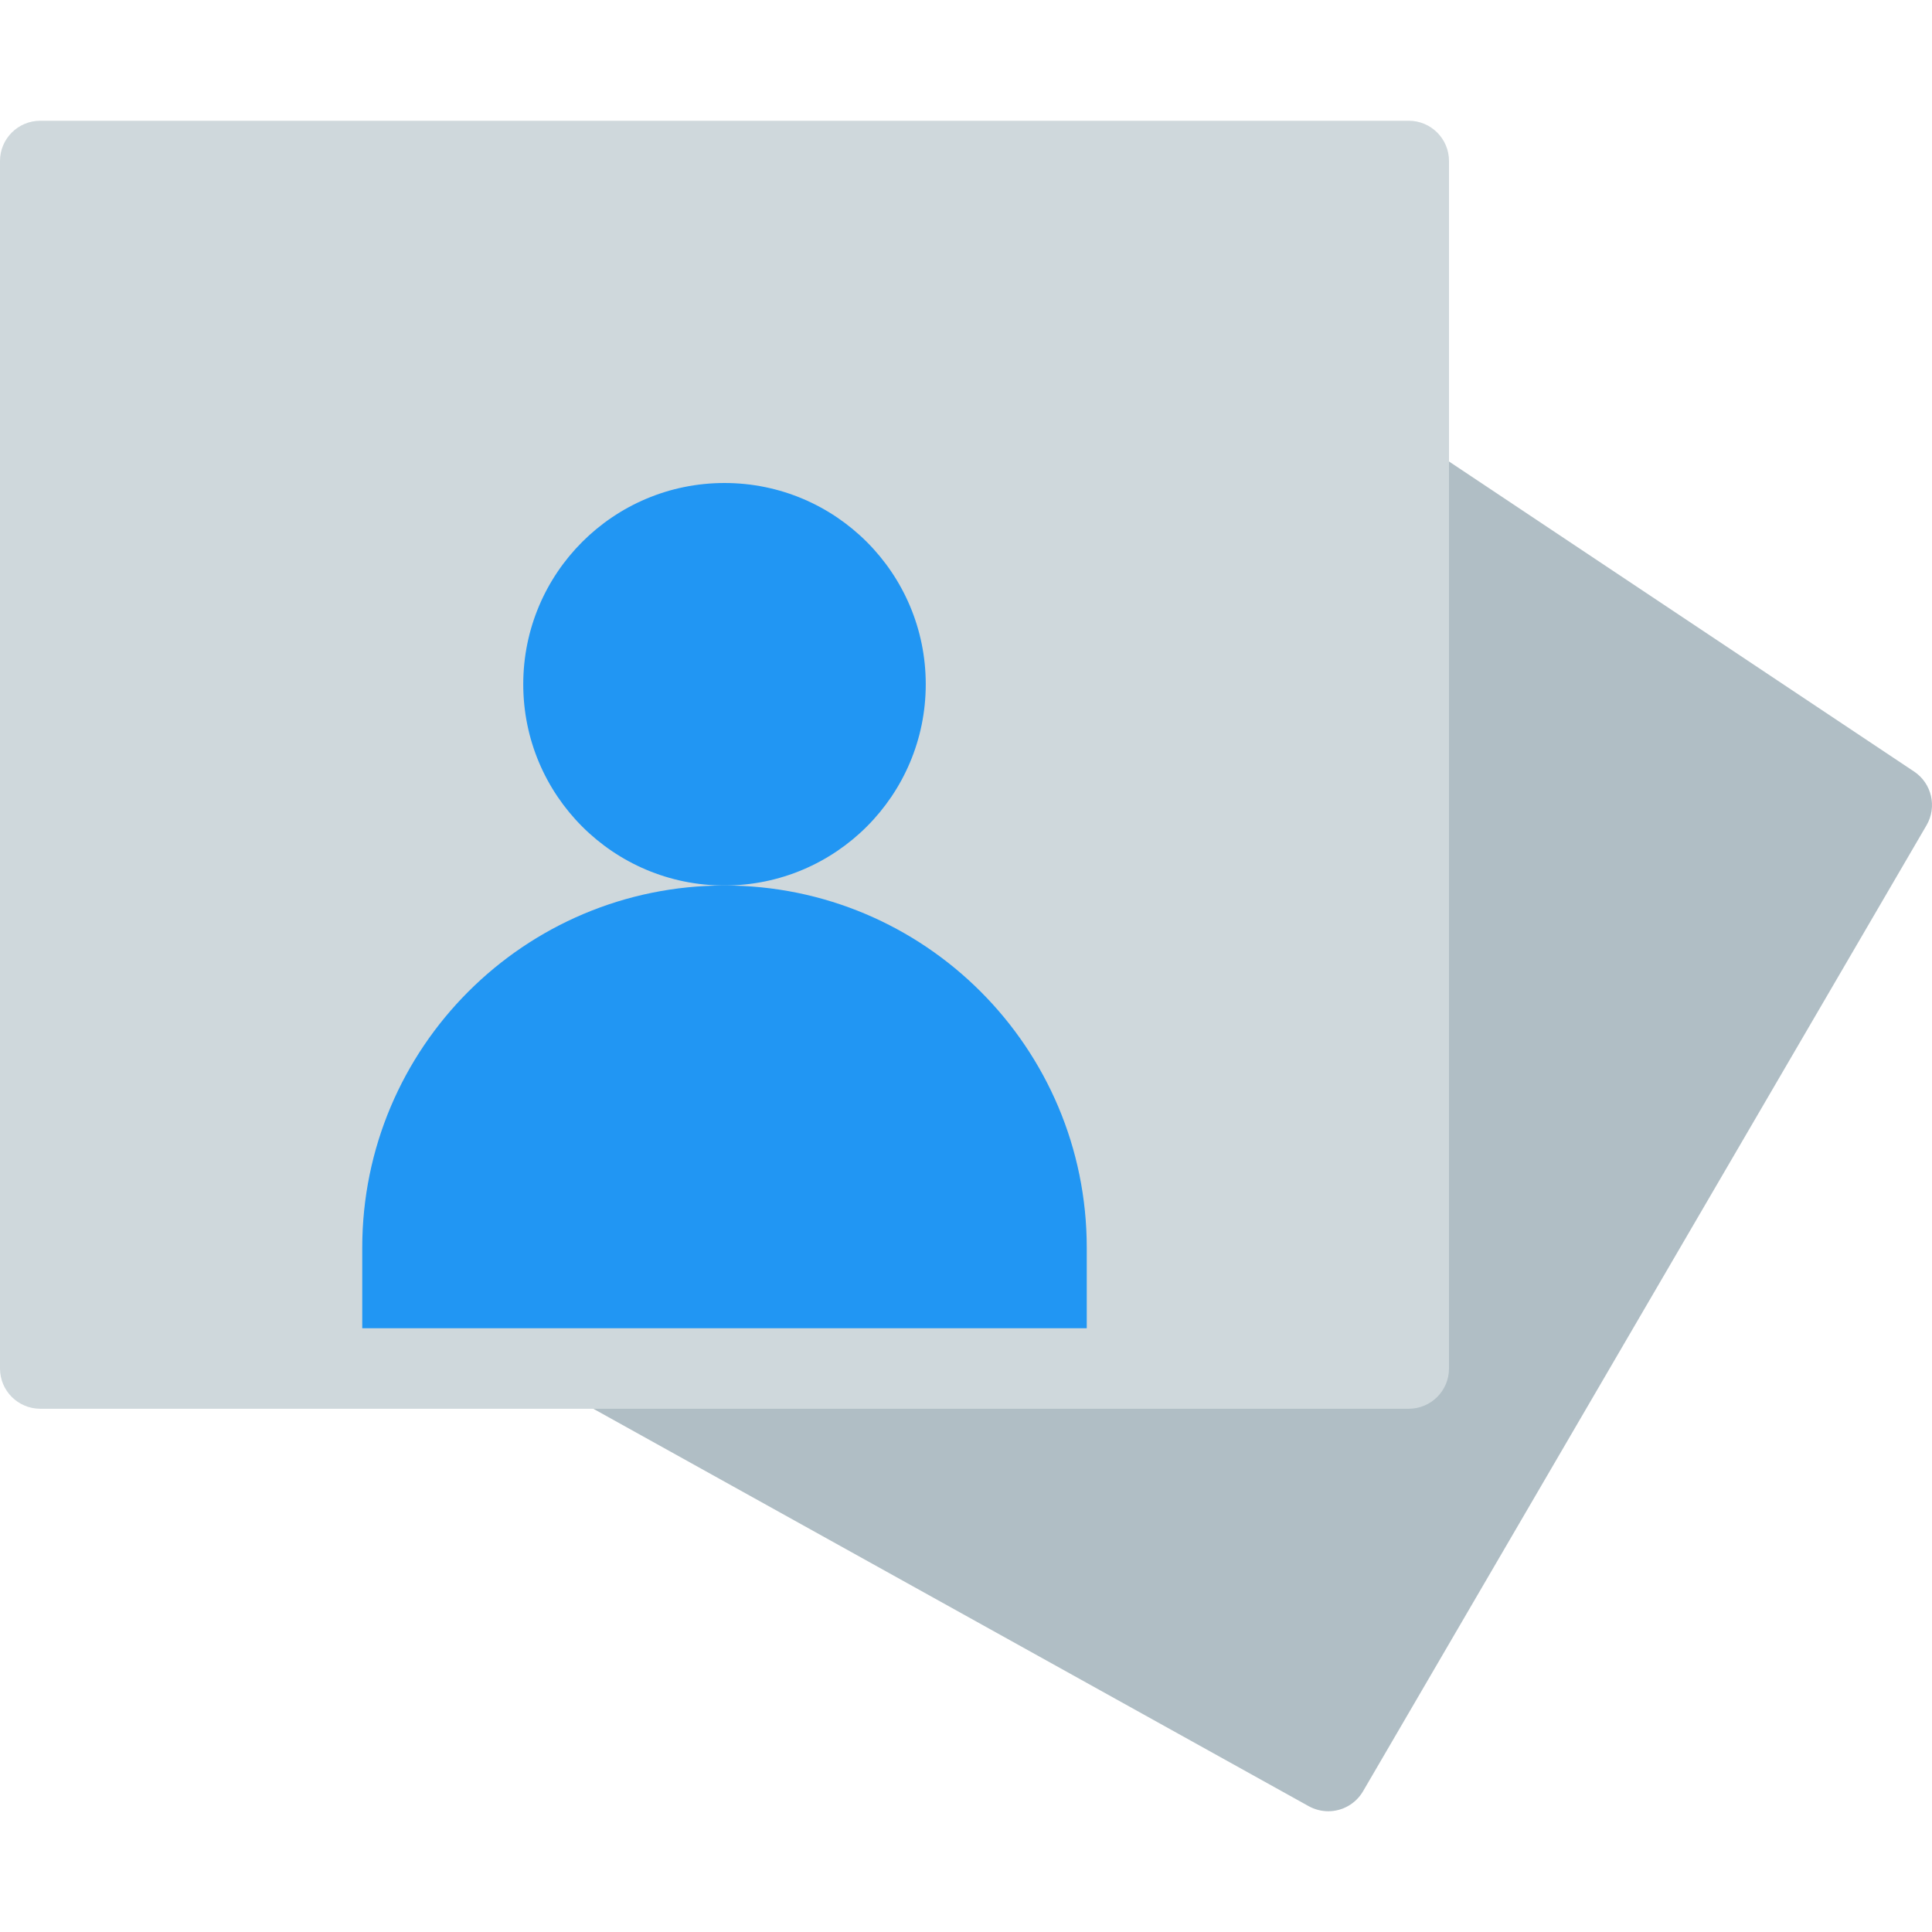 <?xml version="1.0" encoding="iso-8859-1"?>
<!-- Generator: Adobe Illustrator 19.0.0, SVG Export Plug-In . SVG Version: 6.00 Build 0)  -->
<svg version="1.1" id="Capa_1" xmlns="http://www.w3.org/2000/svg" xmlns:xlink="http://www.w3.org/1999/xlink" x="0px" y="0px"
	 viewBox="0 0 512.001 512.001" style="enable-background:new 0 0 512.001 512.001;" xml:space="preserve">
<path style="fill:#B0BEC5;" d="M507.243,204.459l-128-85.333c-4.39-2.921-10.256-2.196-13.803,1.707L152.107,355.499
	c-3.96,4.361-3.635,11.107,0.727,15.067c0.604,0.549,1.27,1.026,1.983,1.423l192,106.667c1.588,0.875,3.371,1.338,5.184,1.344
	c3.794,0.001,7.304-2.013,9.216-5.291l149.333-256C513.391,213.833,511.942,207.586,507.243,204.459z"/>
<path style="fill:#CFD8DC;" d="M10.667,32.001h362.667c5.891,0,10.667,4.776,10.667,10.667v320c0,5.891-4.776,10.667-10.667,10.667
	H10.667C4.776,373.334,0,368.558,0,362.667v-320C0,36.776,4.776,32.001,10.667,32.001z"/>
<g>
	<circle style="fill:#2196F3;" cx="192" cy="181.334" r="53.333"/>
	<path style="fill:#2196F3;" d="M96,330.667c0-53.019,42.981-96,96-96s96,42.981,96,96v21.333H96V330.667z"/>
</g>
<g>
</g>
<g>
</g>
<g>
</g>
<g>
</g>
<g>
</g>
<g>
</g>
<g>
</g>
<g>
</g>
<g>
</g>
<g>
</g>
<g>
</g>
<g>
</g>
<g>
</g>
<g>
</g>
<g>
</g>
</svg>
